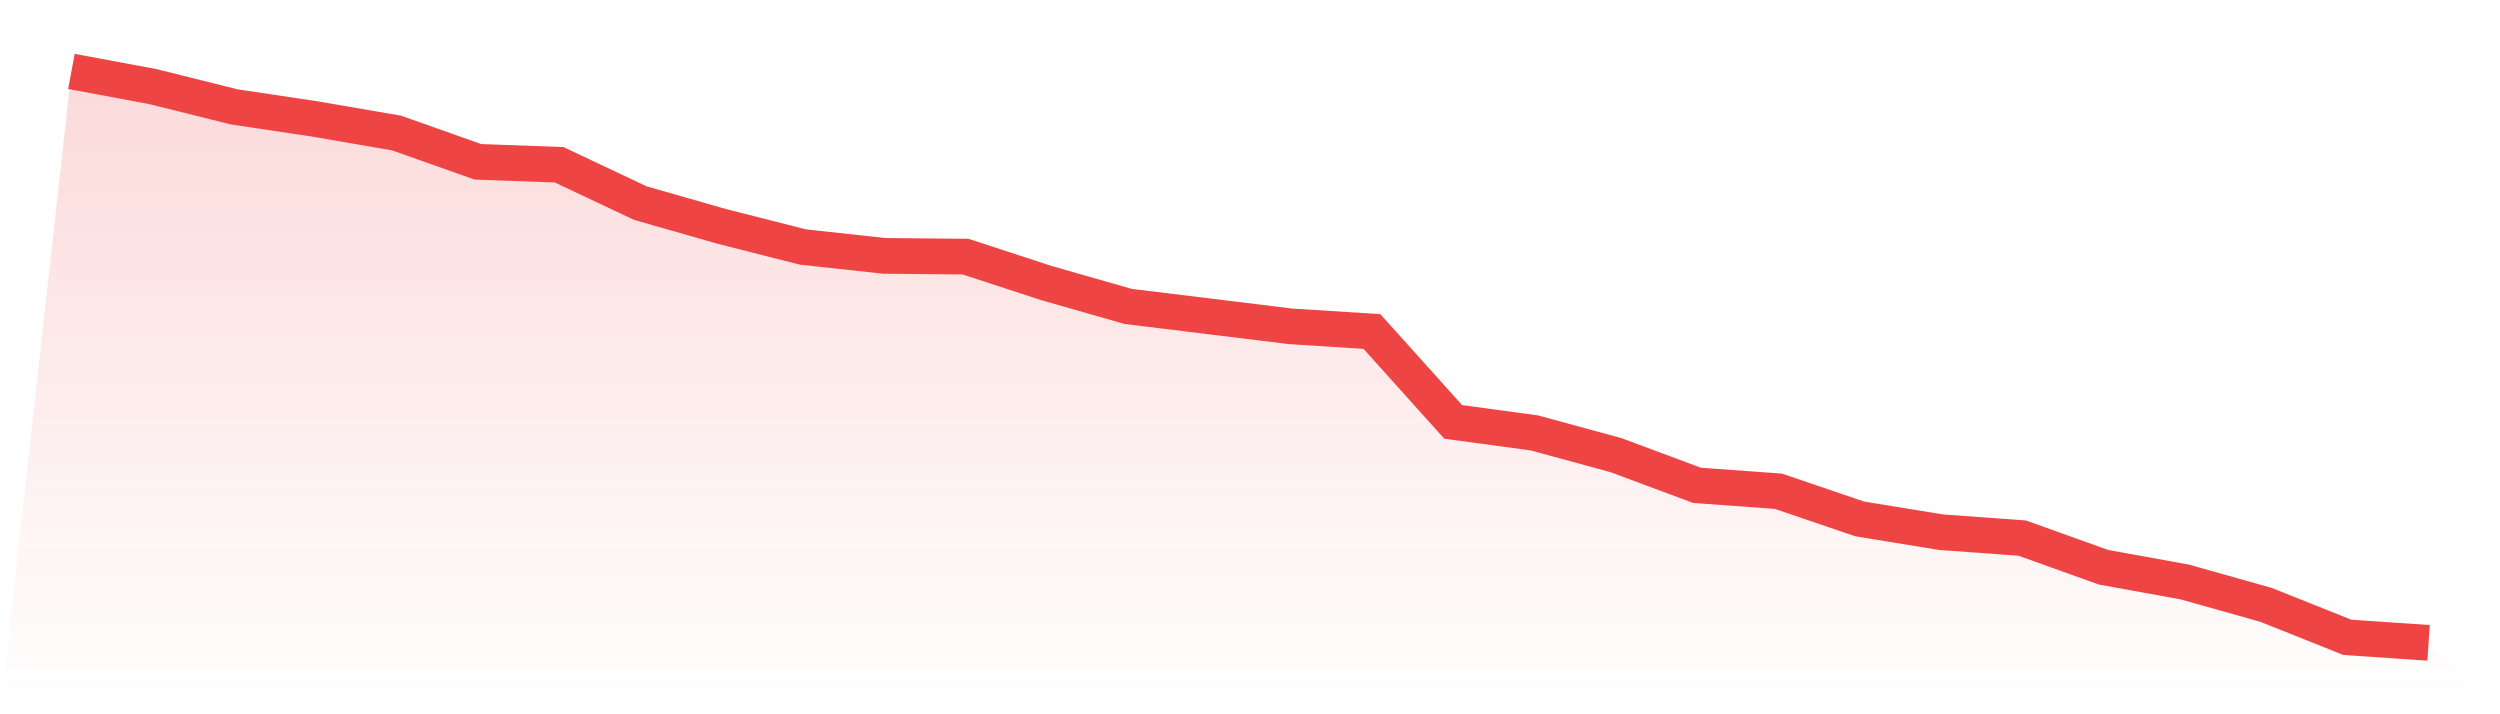 <svg viewBox="0 0 140 40" xmlns="http://www.w3.org/2000/svg">
<defs>
<linearGradient id="gradient" x1="0" x2="0" y1="0" y2="1">
<stop offset="0%" stop-color="#ef4444" stop-opacity="0.2"/>
<stop offset="100%" stop-color="#ef4444" stop-opacity="0"/>
</linearGradient>
</defs>
<path d="M4,4 L4,4 L8.552,4.847 L13.103,5.983 L17.655,6.665 L22.207,7.45 L26.759,9.061 L31.31,9.227 L35.862,11.375 L40.414,12.677 L44.966,13.833 L49.517,14.329 L54.069,14.371 L58.621,15.858 L63.172,17.159 L67.724,17.717 L72.276,18.275 L76.828,18.564 L81.379,23.626 L85.931,24.245 L90.483,25.485 L95.034,27.179 L99.586,27.509 L104.138,29.059 L108.69,29.802 L113.241,30.133 L117.793,31.765 L122.345,32.591 L126.897,33.872 L131.448,35.69 L136,36 L140,40 L0,40 z" fill="url(#gradient)"/>
<path d="M4,4 L4,4 L8.552,4.847 L13.103,5.983 L17.655,6.665 L22.207,7.45 L26.759,9.061 L31.31,9.227 L35.862,11.375 L40.414,12.677 L44.966,13.833 L49.517,14.329 L54.069,14.371 L58.621,15.858 L63.172,17.159 L67.724,17.717 L72.276,18.275 L76.828,18.564 L81.379,23.626 L85.931,24.245 L90.483,25.485 L95.034,27.179 L99.586,27.509 L104.138,29.059 L108.69,29.802 L113.241,30.133 L117.793,31.765 L122.345,32.591 L126.897,33.872 L131.448,35.69 L136,36" fill="none" stroke="#ef4444" stroke-width="2"/>
</svg>